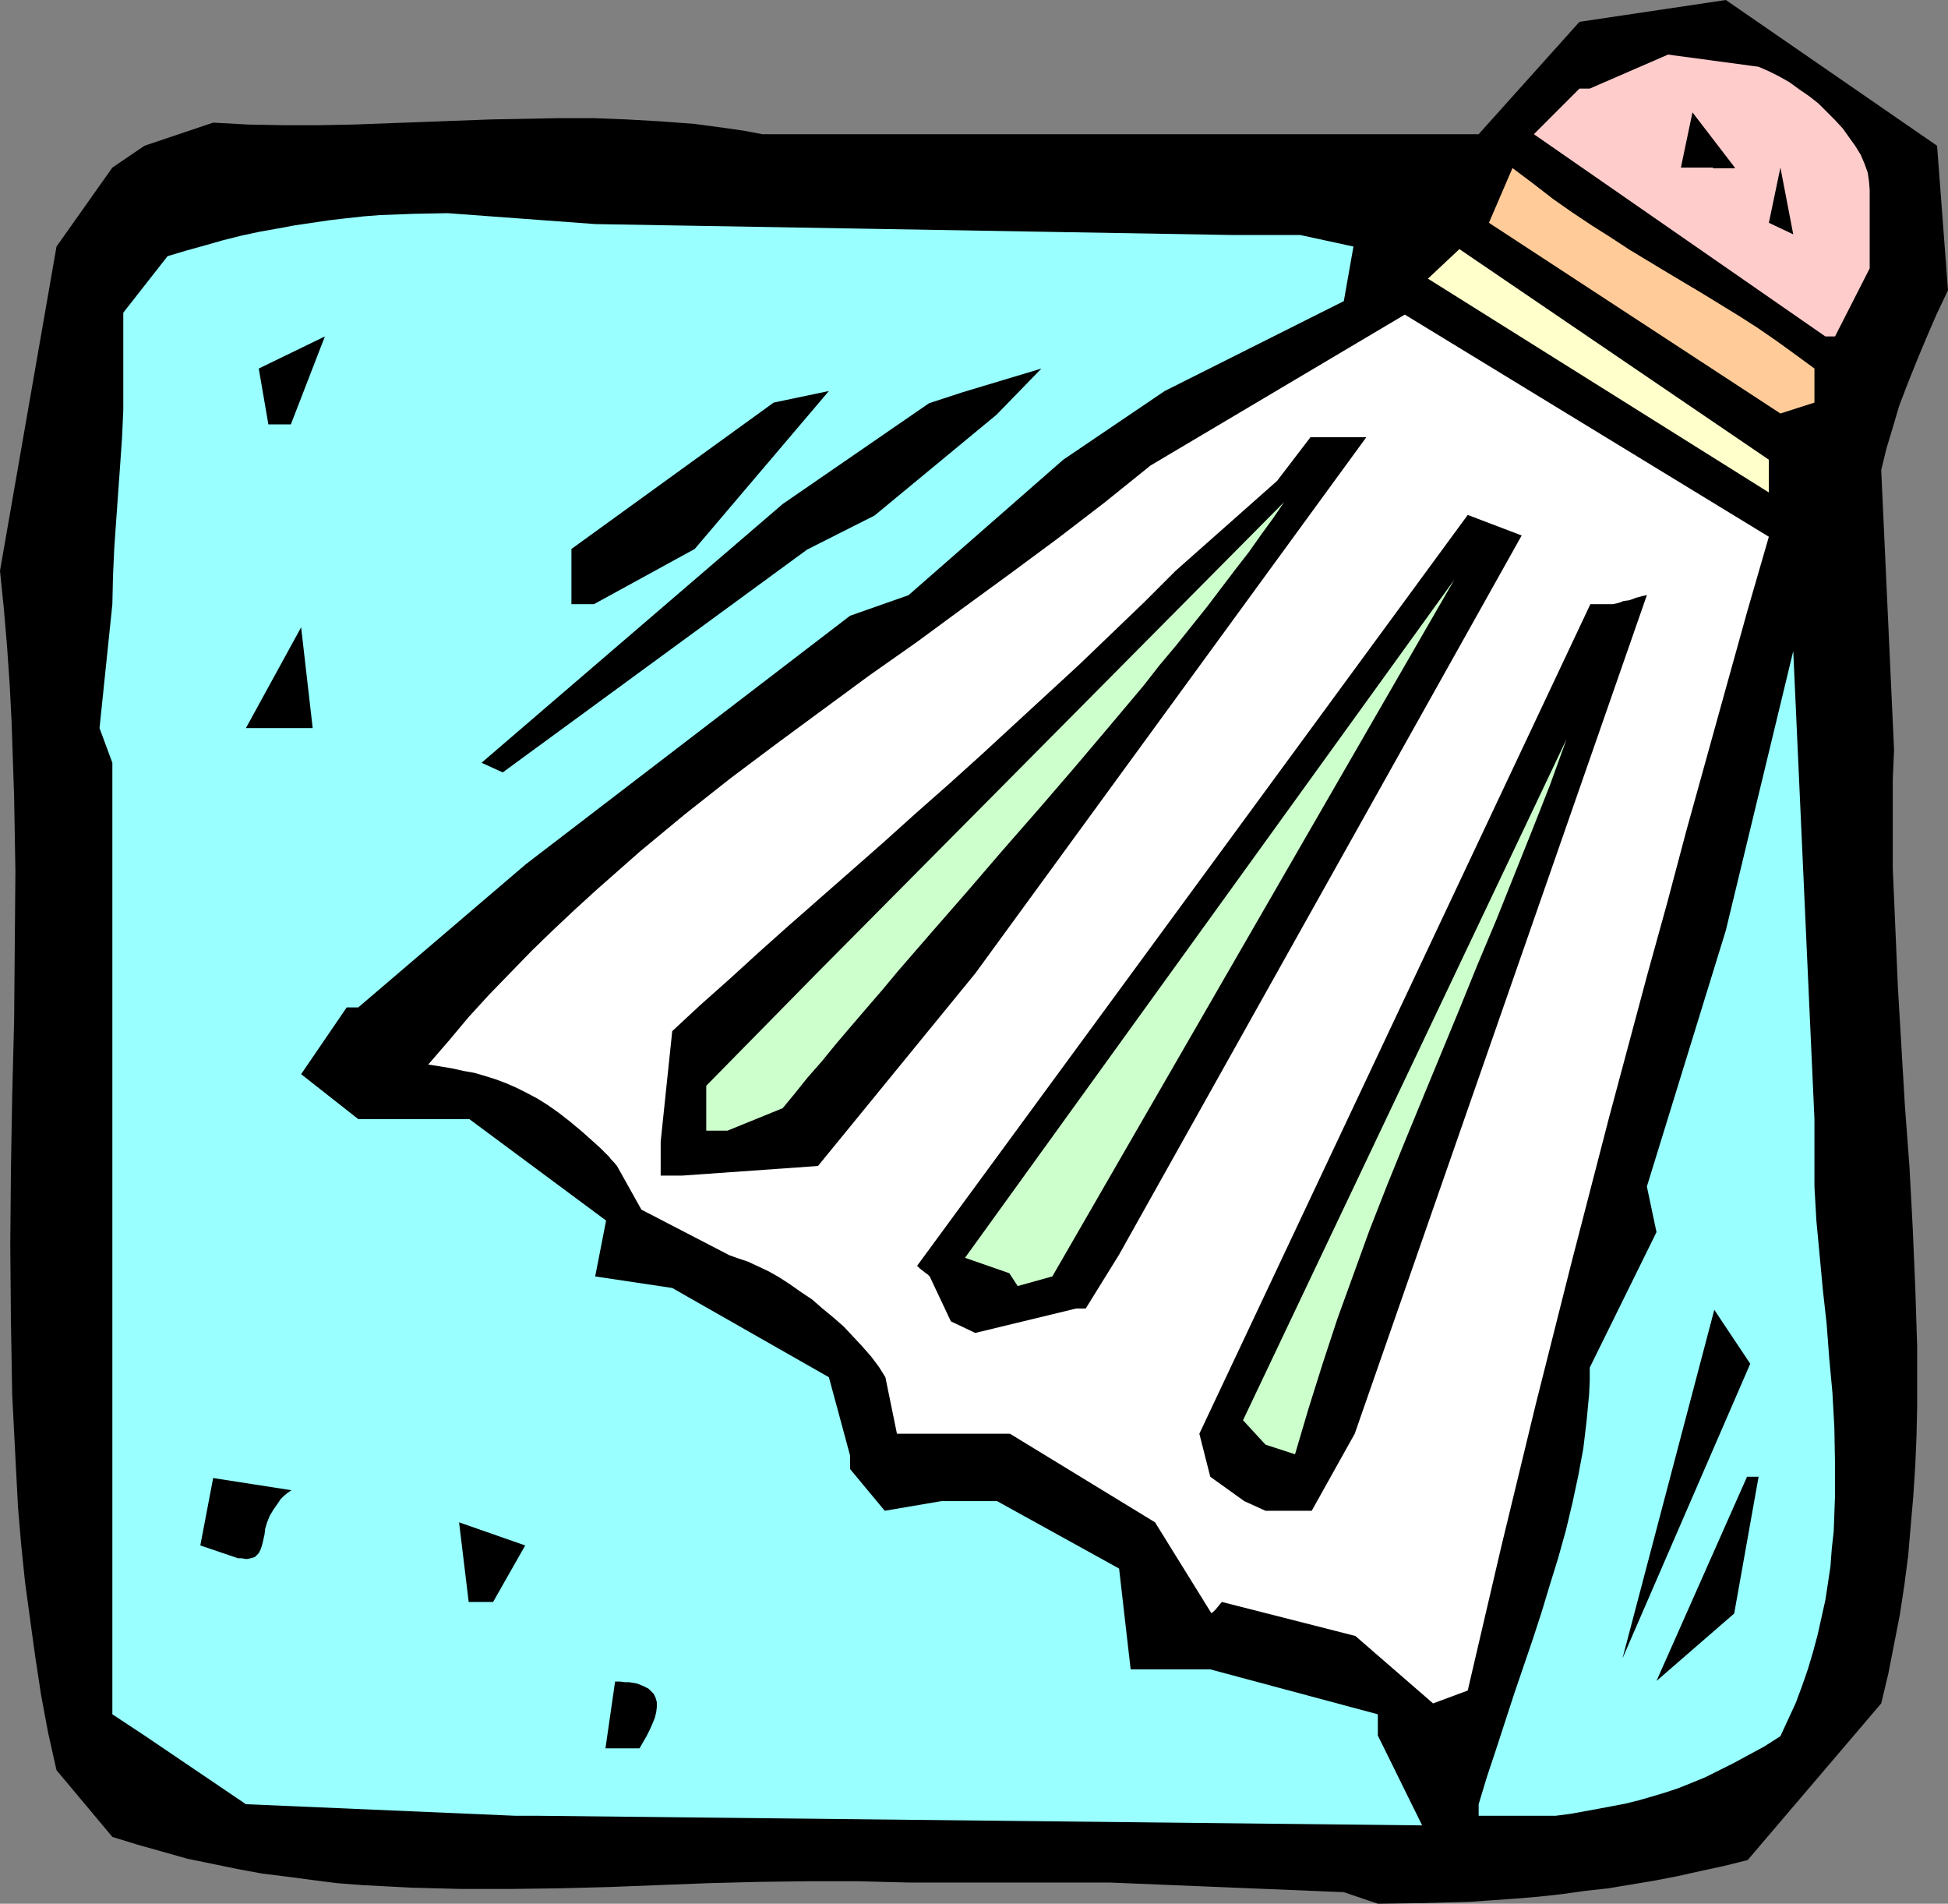 <?xml version="1.0" encoding="UTF-8" standalone="no"?>
<svg
   version="1.0"
   width="129.724mm"
   height="126.748mm"
   id="svg24"
   sodipodi:docname="Badminton 04.wmf"
   xmlns:inkscape="http://www.inkscape.org/namespaces/inkscape"
   xmlns:sodipodi="http://sodipodi.sourceforge.net/DTD/sodipodi-0.dtd"
   xmlns="http://www.w3.org/2000/svg"
   xmlns:svg="http://www.w3.org/2000/svg">
  <rect width="100%" height="100%" fill="#808080" stroke="none"/>
  <sodipodi:namedview
     id="namedview24"
     pagecolor="#ffffff"
     bordercolor="#000000"
     borderopacity="0.25"
     inkscape:showpageshadow="2"
     inkscape:pageopacity="0.0"
     inkscape:pagecheckerboard="0"
     inkscape:deskcolor="#d1d1d1"
     inkscape:document-units="mm" />
  <defs
     id="defs1">
    <pattern
       id="WMFhbasepattern"
       patternUnits="userSpaceOnUse"
       width="6"
       height="6"
       x="0"
       y="0" />
  </defs>
  <path
     style="fill:#000000;fill-opacity:1;fill-rule:evenodd;stroke:none"
     d="m 338.228,476.138 -58.984,-2.424 H 262.276 228.664 l -6.302,-0.162 -6.302,-0.162 h -12.766 l -12.443,0.162 -12.605,0.323 -24.886,0.969 -12.443,0.323 -12.443,0.162 h -12.443 l -12.443,-0.323 -6.302,-0.323 -6.141,-0.323 -6.302,-0.485 -6.302,-0.808 -6.141,-0.808 -6.464,-0.808 -6.141,-1.131 -6.302,-1.293 -6.302,-1.293 -6.302,-1.777 -6.302,-1.777 -6.302,-1.939 L 14.221,445.44 12.12,436.07 10.342,426.537 8.888,417.005 7.595,407.634 6.302,398.101 5.333,388.73 4.525,379.198 4.04,369.827 3.555,360.456 3.07,350.924 2.909,341.553 2.747,332.182 2.586,313.279 2.747,294.537 3.07,275.795 3.555,256.892 3.717,238.15 3.878,219.247 3.555,200.505 3.232,190.972 2.909,181.44 2.424,172.069 1.778,162.698 0.97,153.166 0,143.633 14.221,62.042 28.28,42.169 36.36,36.676 53.651,30.859 l 8.888,0.485 8.888,0.162 h 8.726 l 8.726,-0.162 17.453,-0.646 17.291,-0.646 8.565,-0.162 8.565,-0.162 h 8.565 l 8.403,0.323 8.565,0.485 8.565,0.646 8.403,1.131 4.363,0.646 4.202,0.808 h 180.345 L 397.536,5.493 434.38,0 l 53.166,36.676 2.747,36.353 -2.909,6.14 -2.586,5.978 -2.424,5.816 -2.262,5.655 -2.101,5.493 -1.616,5.493 -1.616,5.332 -1.293,5.332 3.232,70.443 v 0 l -0.323,7.432 v 7.594 7.432 7.432 l 0.646,14.864 0.646,15.026 1.778,30.051 1.131,15.026 0.808,15.187 0.646,15.026 0.485,15.026 v 7.594 7.432 l -0.162,7.594 -0.323,7.432 -0.485,7.594 -0.646,7.432 -0.646,7.594 -0.97,7.432 -1.131,7.432 -1.454,7.432 -1.454,7.432 -1.778,7.432 -33.613,39.422 -5.818,1.454 -5.979,1.293 -5.818,1.293 -5.818,1.131 -5.818,0.969 -5.818,0.969 -5.818,0.646 -5.818,0.808 -5.818,0.646 -5.818,0.485 -11.635,0.808 -11.474,0.323 -11.635,0.162 z"
     id="path1" />
  <path
     style="fill:#99ffff;fill-opacity:1;fill-rule:evenodd;stroke:none"
     d="m 129.603,456.912 -67.71,-2.908 -25.533,-17.288 -8.08,-5.332 v -5.978 -233.464 l -3.232,-8.725 3.232,-31.182 0.162,-7.109 0.323,-7.109 0.485,-6.947 0.485,-6.786 0.485,-6.786 0.485,-6.947 0.323,-7.109 V 95.971 78.683 l 11.15,-14.218 4.848,-1.454 4.686,-1.293 4.525,-1.293 4.525,-1.131 4.525,-0.969 4.525,-0.808 4.363,-0.808 4.363,-0.646 4.363,-0.646 4.202,-0.485 4.363,-0.485 4.202,-0.323 8.565,-0.323 8.403,-0.162 37.168,2.747 160.145,2.747 h 17.291 l 13.413,2.908 -2.424,13.733 -45.086,22.619 -25.533,17.288 -38.946,34.091 -14.706,5.17 -81.608,62.526 -42.178,36.029 h -2.909 l -11.474,16.803 14.382,11.31 h 27.957 l 34.421,25.528 -2.747,14.056 19.392,2.908 39.43,22.458 5.333,19.711 v 3.393 l 8.726,10.502 14.221,-2.424 h 14.059 l 30.704,16.965 2.909,25.366 h 20.038 l 42.178,11.31 v 5.332 l 11.15,22.619 -223.169,-2.424 z"
     id="path2" />
  <path
     style="fill:#99ffff;fill-opacity:1;fill-rule:evenodd;stroke:none"
     d="m 372.164,454.003 2.101,-6.947 2.262,-6.786 4.525,-13.895 4.686,-13.733 2.262,-6.947 2.101,-6.947 2.101,-6.786 1.939,-6.947 1.616,-6.786 1.454,-6.786 1.293,-6.947 0.808,-6.786 0.646,-6.786 0.162,-3.393 v -3.393 l 16.806,-34.091 -2.424,-11.471 19.877,-64.465 16.968,-70.282 5.333,117.782 v 16.965 l 0.485,8.563 0.808,8.563 0.808,8.725 0.97,8.725 0.646,8.563 0.808,8.725 0.485,8.725 0.162,8.725 v 8.725 l -0.162,4.362 -0.162,4.362 -0.485,4.362 -0.323,4.362 -0.646,4.362 -0.646,4.201 -0.97,4.362 -0.97,4.362 -1.131,4.201 -1.293,4.362 -1.454,4.201 -1.616,4.362 -1.939,4.201 -1.939,4.201 -4.04,2.585 -3.878,2.1 -3.878,2.1 -3.555,1.777 -3.555,1.777 -3.555,1.454 -3.232,1.293 -3.394,1.131 -3.232,0.969 -3.394,0.969 -3.232,0.808 -3.394,0.646 -3.394,0.646 -3.555,0.646 -3.555,0.646 -3.717,0.485 v 0 h -19.392 z"
     id="path3" />
  <path
     style="fill:#000000;fill-opacity:1;fill-rule:evenodd;stroke:none"
     d="m 152.389,439.947 2.424,-16.803 h 1.293 l 1.131,0.162 h 1.131 l 0.97,0.162 0.97,0.162 0.808,0.323 0.808,0.323 0.646,0.323 0.646,0.323 0.485,0.485 0.808,0.808 0.485,0.969 0.323,1.131 v 1.293 l -0.162,1.293 -0.323,1.293 -0.646,1.616 -0.646,1.454 -0.808,1.616 -1.778,3.07 z"
     id="path4" />
  <path
     style="fill:#ffffff;fill-opacity:1;fill-rule:evenodd;stroke:none"
     d="m 360.691,428.637 -19.554,-16.965 -33.613,-8.563 -0.808,0.969 -0.646,0.808 -0.485,0.485 -0.323,0.323 -0.323,0.162 v 0.162 l -14.221,-22.943 -36.522,-22.296 h -28.442 l -2.909,-14.218 -1.616,-2.585 -1.939,-2.585 -2.262,-2.585 -2.262,-2.424 -2.424,-2.585 -2.586,-2.262 -2.747,-2.262 -2.586,-2.262 -2.909,-1.939 -2.747,-1.939 -2.747,-1.777 -2.586,-1.454 -2.747,-1.293 -2.424,-1.131 -2.424,-0.808 -2.262,-0.808 -22.139,-11.471 -6.141,-10.987 -0.808,-0.969 -0.646,-0.646 -0.485,-0.646 -0.323,-0.323 -0.162,-0.162 -0.162,-0.162 -1.616,-1.616 -1.616,-1.454 -3.07,-2.747 -2.909,-2.424 -2.909,-2.262 -2.747,-1.939 -2.586,-1.616 -2.747,-1.454 -2.586,-1.293 -2.586,-1.131 -2.586,-0.969 -2.586,-0.808 -2.747,-0.808 -2.747,-0.485 -2.909,-0.646 -2.909,-0.485 -3.07,-0.485 5.171,-5.978 5.01,-5.978 5.171,-5.655 5.333,-5.493 5.333,-5.493 5.333,-5.17 5.494,-5.17 5.494,-5.009 5.494,-4.847 5.494,-4.847 5.656,-4.685 5.656,-4.685 11.474,-9.048 11.635,-8.725 11.635,-8.563 11.635,-8.563 11.958,-8.401 11.635,-8.563 11.958,-8.725 11.797,-8.725 11.797,-9.048 5.818,-4.685 5.818,-4.685 63.994,-37.968 91.627,55.902 -5.333,18.419 -5.171,18.58 -10.181,36.676 -4.848,18.257 -5.01,18.096 -9.696,36.191 -9.373,36.191 -9.05,35.868 -8.726,36.029 -8.403,36.029 z"
     id="path5" />
  <path
     style="fill:#000000;fill-opacity:1;fill-rule:evenodd;stroke:none"
     d="m 408.363,417.328 23.109,-87.731 9.05,13.572 z"
     id="path6" />
  <path
     style="fill:#000000;fill-opacity:1;fill-rule:evenodd;stroke:none"
     d="m 416.928,422.983 22.786,-51.378 h 2.909 l -6.141,34.414 z"
     id="path7" />
  <path
     style="fill:#000000;fill-opacity:1;fill-rule:evenodd;stroke:none"
     d="m 117.968,403.11 -2.424,-20.034 16.645,5.816 -8.08,14.218 z"
     id="path8" />
  <path
     style="fill:#000000;fill-opacity:1;fill-rule:evenodd;stroke:none"
     d="m 50.419,388.892 3.232,-16.965 19.715,3.07 -0.97,0.646 -0.97,0.808 -0.808,0.808 -0.646,0.969 -1.131,1.616 -0.97,1.616 -0.646,1.616 -0.485,1.616 -0.162,1.454 -0.162,0.646 -0.162,0.808 -0.323,1.293 -0.323,0.969 -0.485,0.969 -0.646,0.646 -0.323,0.323 -0.485,0.162 -0.646,0.162 -0.646,0.162 h -0.646 l -0.808,-0.162 h -0.97 l -0.97,-0.323 z"
     id="path9" />
  <path
     style="fill:#000000;fill-opacity:1;fill-rule:evenodd;stroke:none"
     d="m 313.18,377.744 -8.565,-6.14 -2.747,-10.825 98.414,-208.745 h 5.656 l 1.454,-0.323 1.293,-0.485 1.293,-0.162 0.97,-0.323 0.808,-0.323 0.646,-0.162 0.646,-0.162 0.485,-0.162 h 0.162 l 0.646,-0.162 h 0.162 l -73.528,211.007 -10.827,19.388 h -11.635 z"
     id="path10" />
  <path
     style="fill:#ccffcc;fill-opacity:1;fill-rule:evenodd;stroke:none"
     d="m 318.513,363.526 -5.656,-6.14 81.446,-171.423 -4.202,11.633 -4.525,11.471 -4.525,11.31 -4.525,11.31 -4.686,11.148 -4.525,11.148 -9.211,22.296 -4.525,10.987 -4.525,11.148 -4.363,11.148 -4.04,11.148 -4.04,11.148 -3.717,11.31 -3.555,11.31 -3.394,11.471 z"
     id="path11" />
  <path
     style="fill:#000000;fill-opacity:1;fill-rule:evenodd;stroke:none"
     d="m 239.329,332.505 -5.333,-11.31 -0.485,-0.485 -0.485,-0.323 -0.808,-0.646 -0.646,-0.485 -0.323,-0.323 -0.323,-0.323 v 0 h -0.162 l 138.653,-189.033 13.574,5.17 -101.323,180.955 -8.403,13.572 h -2.424 l -25.371,6.14 z"
     id="path12" />
  <path
     style="fill:#ccffcc;fill-opacity:1;fill-rule:evenodd;stroke:none"
     d="m 254.035,320.387 -11.15,-3.878 123.139,-170.615 -101.161,175.3 -8.726,2.424 z"
     id="path13" />
  <path
     style="fill:#000000;fill-opacity:1;fill-rule:evenodd;stroke:none"
     d="m 166.286,295.829 v -8.563 l 2.909,-27.79 6.949,-6.463 7.272,-6.463 7.434,-6.786 7.595,-6.786 3.878,-3.393 4.04,-3.554 7.918,-6.947 8.08,-7.109 8.08,-7.271 8.242,-7.271 8.242,-7.432 16.483,-15.187 8.242,-7.594 8.242,-7.917 8.08,-7.755 7.918,-7.917 25.533,-22.619 8.403,-10.987 h 5.494 8.565 l -98.414,134.909 -39.592,48.47 -34.259,2.424 z"
     id="path14" />
  <path
     style="fill:#ccffcc;fill-opacity:1;fill-rule:evenodd;stroke:none"
     d="m 177.76,284.52 v -11.31 l 27.795,-28.274 117.645,-118.59 -2.747,4.039 -3.07,4.201 -3.07,4.362 -3.394,4.362 -3.555,4.685 -3.555,4.685 -3.878,4.847 -3.878,4.847 -4.202,5.009 -4.04,5.17 -8.565,10.179 -8.888,10.502 -9.05,10.502 -9.05,10.34 -8.888,10.34 -8.888,10.179 -4.202,4.847 -4.202,4.847 -4.04,4.847 -4.04,4.685 -3.878,4.524 -3.717,4.362 -3.555,4.362 -3.555,4.039 -3.232,4.039 -3.07,3.716 -13.898,5.655 z"
     id="path15" />
  <path
     style="fill:#000000;fill-opacity:1;fill-rule:evenodd;stroke:none"
     d="m 121.2,191.942 75.79,-65.112 36.845,-25.366 8.403,-2.747 19.877,-5.978 -11.312,11.633 -30.704,25.366 -16.968,8.563 -76.598,56.064 z"
     id="path16" />
  <path
     style="fill:#000000;fill-opacity:1;fill-rule:evenodd;stroke:none"
     d="m 61.893,183.217 13.898,-25.366 2.909,25.366 H 67.549 Z"
     id="path17" />
  <path
     style="fill:#000000;fill-opacity:1;fill-rule:evenodd;stroke:none"
     d="m 143.824,152.035 v -13.895 l 50.904,-36.837 13.898,-2.908 -33.774,39.745 -25.371,13.895 z"
     id="path18" />
  <path
     style="fill:#ffffcc;fill-opacity:1;fill-rule:evenodd;stroke:none"
     d="m 359.398,70.12 7.918,-7.432 77.891,52.994 v 8.24 z"
     id="path19" />
  <path
     style="fill:#000000;fill-opacity:1;fill-rule:evenodd;stroke:none"
     d="M 67.549,106.796 65.125,92.739 81.77,84.661 73.205,106.796 Z"
     id="path20" />
  <path
     style="fill:#ffcc99;fill-opacity:1;fill-rule:evenodd;stroke:none"
     d="m 448.116,104.049 -73.366,-47.985 5.979,-13.895 v 0.162 l 5.171,3.878 5.01,3.878 4.848,3.393 4.848,3.231 4.848,3.07 4.686,3.07 9.373,5.655 9.211,5.493 9.211,5.655 4.525,2.908 4.686,3.231 4.686,3.393 4.848,3.554 v 8.563 z"
     id="path21" />
  <path
     style="fill:#ffcccc;fill-opacity:1;fill-rule:evenodd;stroke:none"
     d="M 459.428,84.661 386.062,33.768 397.536,22.296 h 2.586 l 19.715,-8.563 22.786,3.07 2.586,1.131 2.586,1.293 2.586,1.454 2.424,1.777 2.586,1.777 2.262,1.777 2.101,2.1 2.101,2.1 1.939,2.1 1.616,2.262 1.616,2.262 1.293,2.1 0.97,2.262 0.808,2.262 0.323,2.262 0.162,2.1 v 0 19.711 l -8.726,17.126 z"
     id="path22" />
  <path
     style="fill:#000000;fill-opacity:1;fill-rule:evenodd;stroke:none"
     d="m 445.207,56.064 2.909,-13.895 3.232,16.803 z"
     id="path23" />
  <path
     style="fill:#000000;fill-opacity:1;fill-rule:evenodd;stroke:none"
     d="m 423.068,42.169 2.909,-13.895 10.666,13.895 v 0.162 h -5.494 v -0.162 z"
     id="path24" />
</svg>

